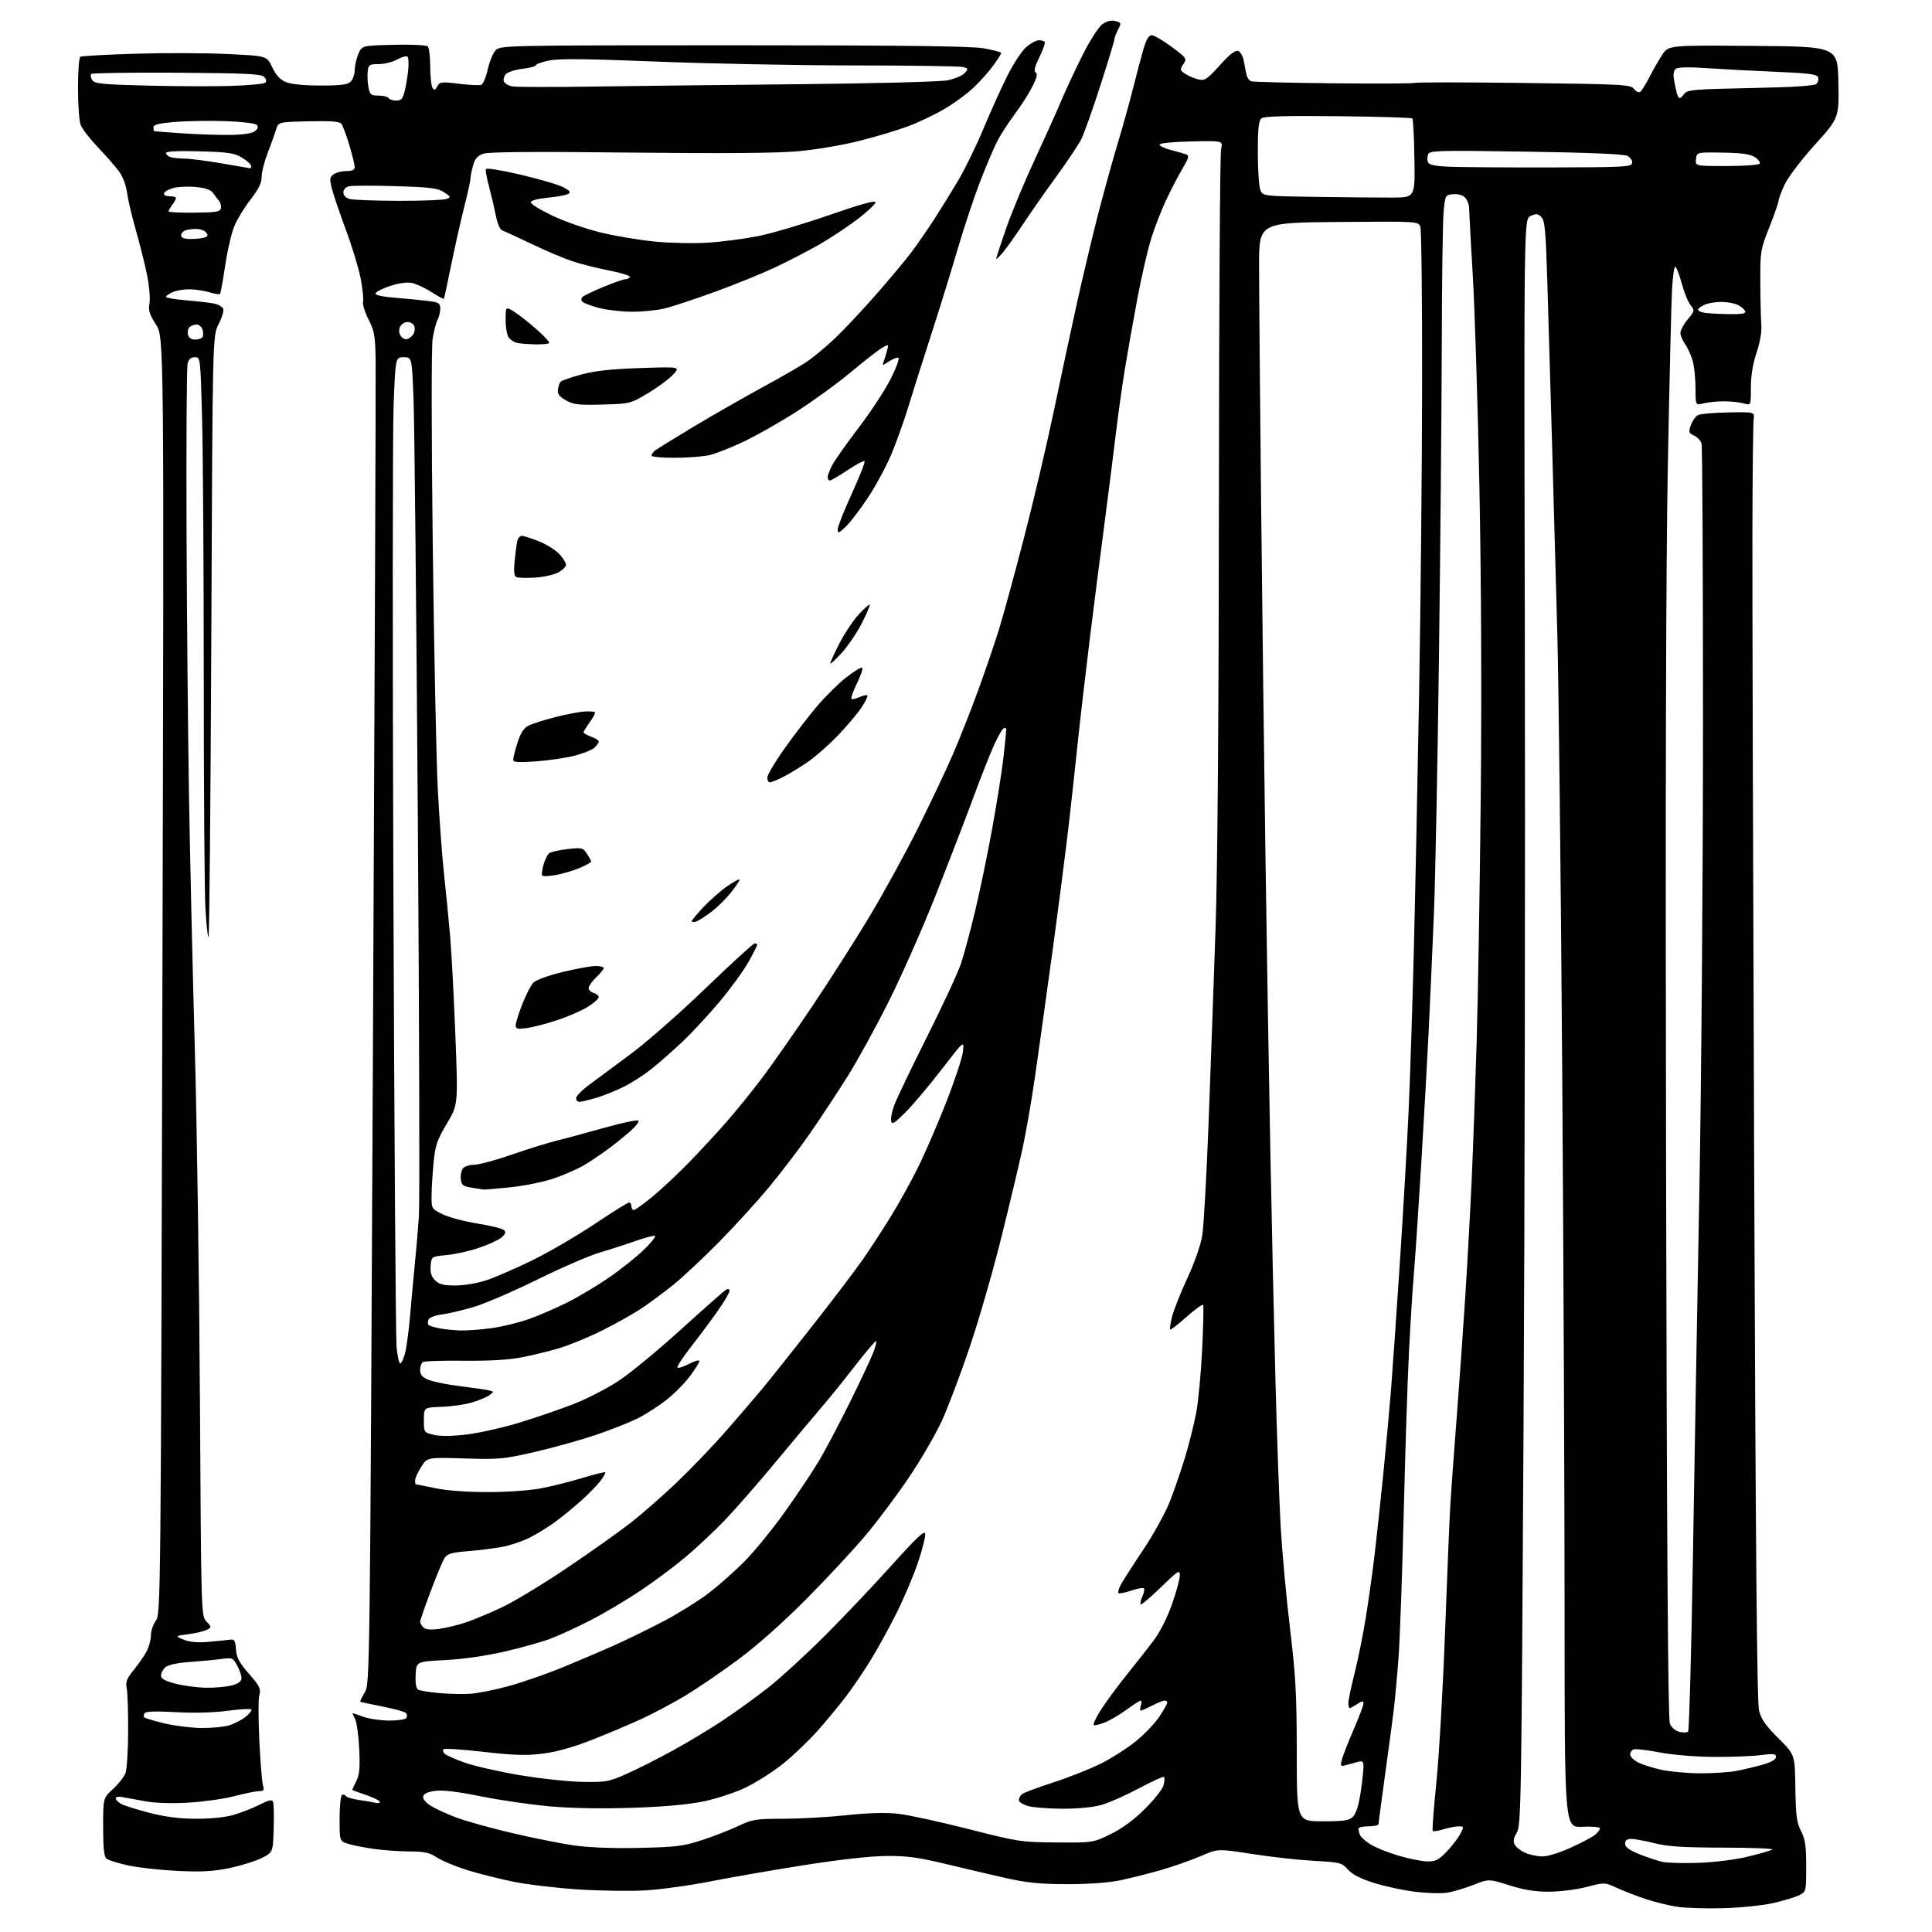 <?xml version="1.0" encoding="UTF-8" standalone="no"?>
<svg 
  version="1.1" 
  xmlns="http://www.w3.org/2000/svg" 
  xmlns:xlink="http://www.w3.org/1999/xlink" 
  xmlns:svg="http://www.w3.org/2000/svg"
  xmlns:rdf="http://www.w3.org/1999/02/22-rdf-syntax-ns#"
  xmlns:cc="http://creativecommons.org/ns#"
  xmlns:dc="http://purl.org/dc/elements/1.1/"
  viewBox="0 0 768 768"
  width="768"
  height="768"
>
<style>svg {background-color: white; }</style>"
<path stroke="none" fill="black" fill-rule="evenodd" d="M685.00,758.54C678.12,758.73 669.81,758.47 666.53,757.95C663.25,757.44 657.62,756.04 654.03,754.85C650.44,753.65 645.34,751.67 642.70,750.45C637.90,748.23 637.90,748.23 630.70,750.10C626.74,751.12 620.04,751.97 615.80,751.98C610.27,752.00 605.81,751.28 599.96,749.43C591.82,746.86 591.82,746.86 585.66,749.29C582.27,750.63 577.56,752.02 575.19,752.38C572.82,752.75 567.06,752.57 562.38,751.99C557.70,751.40 550.38,749.82 546.11,748.48C540.84,746.81 537.54,745.11 535.81,743.17C533.38,740.45 532.75,740.29 522.38,739.72C516.40,739.39 505.34,738.17 497.82,737.00C484.14,734.87 484.14,734.87 477.32,737.82C473.57,739.45 466.45,741.94 461.50,743.37C456.55,744.79 449.21,746.64 445.18,747.48C440.66,748.42 432.65,748.99 424.18,748.98C413.50,748.96 408.20,748.43 400.00,746.59C394.23,745.29 383.43,742.76 376.00,740.97C365.20,738.36 360.50,737.72 352.50,737.77C346.25,737.81 334.07,739.16 320.00,741.37C307.62,743.31 290.75,746.24 282.50,747.87C274.25,749.50 262.55,751.12 256.50,751.46C250.45,751.81 238.43,751.63 229.78,751.07C221.13,750.51 209.53,749.13 204.01,748.00C198.48,746.87 190.25,744.80 185.73,743.39C181.20,741.98 175.82,739.75 173.77,738.42C170.71,736.43 168.74,736.00 162.77,735.98C158.77,735.97 152.35,735.51 148.50,734.96C144.65,734.41 140.04,733.49 138.25,732.90C135.00,731.84 135.00,731.84 135.00,722.98C135.00,718.11 135.42,713.86 135.93,713.54C136.44,713.23 137.13,713.40 137.45,713.93C137.78,714.45 140.17,715.17 142.77,715.53C145.37,715.88 148.29,716.39 149.25,716.65C150.21,716.92 151.00,716.75 151.00,716.27C151.00,715.80 148.53,714.57 145.50,713.54C142.47,712.52 140.00,711.59 140.00,711.49C140.00,711.39 140.73,709.84 141.63,708.04C142.91,705.47 143.16,702.74 142.79,695.13C142.54,689.82 141.79,684.47 141.13,683.24C140.47,682.01 140.06,681.01 140.21,681.02C140.37,681.02 142.30,681.68 144.50,682.47C146.70,683.26 151.29,683.93 154.69,683.96C158.12,683.98 161.18,683.51 161.55,682.91C161.92,682.31 161.82,681.42 161.32,680.92C160.82,680.42 156.60,679.26 151.95,678.35C147.30,677.44 143.37,676.59 143.21,676.47C143.05,676.35 143.84,674.68 144.98,672.77C147.03,669.29 147.04,668.76 148.27,412.39C148.94,271.10 149.42,150.27 149.33,143.87C149.17,133.45 148.88,131.70 146.50,126.99C145.03,124.10 144.05,120.92 144.31,119.92C144.57,118.92 144.16,114.83 143.40,110.83C142.64,106.83 140.01,98.14 137.55,91.53C135.10,84.91 132.58,77.50 131.95,75.05C130.95,71.14 131.03,70.45 132.60,69.30C133.58,68.59 135.87,68.00 137.69,68.00C140.05,68.00 141.00,67.54 141.00,66.41C141.00,65.53 140.04,61.59 138.86,57.66C137.69,53.72 136.27,49.92 135.71,49.22C134.97,48.28 131.54,48.01 122.68,48.22C110.66,48.50 110.66,48.50 109.75,51.50C109.25,53.15 107.75,57.32 106.42,60.76C105.09,64.20 104.00,68.51 104.00,70.34C104.00,72.72 102.78,75.22 99.66,79.24C97.27,82.31 94.38,87.01 93.24,89.67C92.09,92.33 90.42,99.44 89.53,105.47C88.63,111.50 87.70,116.63 87.46,116.88C87.21,117.12 85.27,116.80 83.14,116.16C81.01,115.52 77.43,115.00 75.18,115.00C72.93,115.00 69.95,115.52 68.55,116.16C67.15,116.80 66.00,117.63 66.00,118.02C66.00,118.40 69.59,119.01 73.99,119.38C78.38,119.74 83.37,120.32 85.07,120.66C86.78,121.01 88.42,121.94 88.73,122.75C89.04,123.55 88.22,126.30 86.90,128.86C84.50,133.50 84.50,133.50 84.00,252.67C83.72,318.21 83.23,372.10 82.90,372.43C82.58,372.76 82.01,367.55 81.65,360.86C81.29,354.16 81.00,313.32 81.00,270.09C81.00,226.87 80.70,180.36 80.34,166.75C79.68,142.01 79.68,142.00 77.45,142.00C75.88,142.00 75.02,142.77 74.57,144.58C74.21,146.00 74.03,175.37 74.15,209.83C74.28,244.30 74.72,292.52 75.14,317.00C75.55,341.48 76.58,386.25 77.43,416.50C78.29,446.75 79.20,509.94 79.48,556.92C79.97,642.11 79.97,642.34 82.08,644.58C84.14,646.78 84.14,646.85 82.27,647.86C81.21,648.42 77.91,649.21 74.92,649.61C69.50,650.34 69.50,650.34 73.00,651.78C75.43,652.78 78.48,653.05 83.00,652.65C86.58,652.34 90.40,651.95 91.50,651.79C93.19,651.55 93.55,652.15 93.80,655.65C94.04,658.97 95.09,660.93 98.99,665.39C103.22,670.22 103.77,671.34 103.10,673.73C102.68,675.26 102.67,683.48 103.09,692.00C103.50,700.52 104.16,708.51 104.54,709.75C105.12,711.64 104.86,712.00 102.87,712.02C101.56,712.04 97.25,712.91 93.28,713.97C89.31,715.02 81.21,716.19 75.28,716.55C68.59,716.96 62.04,716.78 58.00,716.08C54.42,715.45 50.26,714.69 48.75,714.39C47.16,714.07 46.00,714.28 46.00,714.89C46.00,715.46 47.01,716.47 48.25,717.13C49.49,717.79 54.55,719.38 59.50,720.65C65.78,722.26 71.39,722.97 78.07,722.98C84.01,722.99 89.70,722.39 93.07,721.39C96.06,720.50 100.65,718.69 103.27,717.36C107.01,715.47 108.15,715.24 108.56,716.30C108.85,717.04 108.95,721.86 108.79,727.00C108.50,736.35 108.50,736.35 104.04,738.59C101.59,739.82 95.87,741.61 91.33,742.56C84.93,743.91 80.33,744.17 70.79,743.73C64.03,743.41 55.16,742.44 51.07,741.56C46.99,740.67 43.05,739.46 42.32,738.85C41.37,738.06 41.00,734.58 41.00,726.26C41.00,714.77 41.00,714.77 44.95,711.13C47.12,709.14 49.34,706.31 49.88,704.85C50.43,703.39 50.91,695.96 50.94,688.35C50.98,680.73 50.73,673.03 50.39,671.24C49.87,668.51 50.33,667.30 53.24,663.74C55.14,661.41 57.45,658.06 58.35,656.30C59.26,654.54 60.00,651.71 60.00,650.01C60.00,648.31 60.88,645.70 61.96,644.21C63.88,641.54 63.92,637.50 64.57,387.76C65.22,134.01 65.22,134.01 62.00,129.00C59.38,124.91 58.90,123.35 59.42,120.58C59.77,118.71 59.34,113.68 58.46,109.34C57.59,105.03 55.58,97.00 54.01,91.50C52.43,86.00 50.85,79.25 50.48,76.50C50.09,73.48 48.79,70.11 47.21,68.00C45.77,66.08 42.01,61.79 38.86,58.48C35.71,55.17 32.65,51.20 32.06,49.67C31.48,48.13 31.00,41.53 31.00,34.99C31.00,28.46 31.41,22.87 31.91,22.56C32.41,22.25 42.19,21.71 53.66,21.36C65.12,21.00 81.61,21.05 90.30,21.47C106.09,22.21 106.09,22.21 108.21,26.73C109.70,29.90 111.31,31.65 113.63,32.62C115.73,33.49 120.77,34.00 127.40,34.00C135.57,34.00 138.20,33.66 139.43,32.43C140.29,31.56 141.00,29.52 141.00,27.90C141.00,26.27 141.64,23.40 142.42,21.53C143.85,18.12 143.85,18.12 156.48,17.81C163.58,17.63 169.52,17.92 170.05,18.45C170.57,18.97 171.01,22.57 171.02,26.45C171.02,30.33 171.43,34.12 171.91,34.89C172.62,36.00 172.98,35.90 173.83,34.32C174.79,32.52 175.44,32.44 182.42,33.30C186.56,33.81 190.56,34.00 191.30,33.72C192.03,33.43 193.21,30.64 193.91,27.51C194.61,24.38 196.04,20.96 197.09,19.91C198.94,18.06 201.83,18.00 291.48,18.00C359.01,18.00 385.86,18.32 390.98,19.20C394.84,19.87 398.00,20.70 398.00,21.05C398.00,21.41 396.62,23.60 394.94,25.92C393.26,28.25 389.77,32.18 387.19,34.66C384.61,37.14 379.35,41.02 375.50,43.28C371.65,45.54 365.12,48.65 361.00,50.20C356.88,51.74 348.12,54.36 341.54,56.03C334.85,57.71 324.05,59.53 317.04,60.15C308.64,60.89 286.46,61.05 249.85,60.65C212.05,60.22 194.24,60.37 192.12,61.11C189.80,61.92 188.79,63.08 188.03,65.84C187.47,67.85 187.01,70.20 187.01,71.05C187.00,71.90 185.92,76.85 184.59,82.05C183.26,87.25 180.94,97.58 179.42,105.00C177.91,112.42 176.57,118.64 176.45,118.80C176.33,118.97 174.07,117.73 171.44,116.06C168.80,114.39 165.26,112.76 163.56,112.44C161.73,112.10 158.25,112.61 155.05,113.68C152.07,114.68 149.47,116.00 149.28,116.60C149.06,117.31 151.89,117.95 157.22,118.37C161.77,118.74 167.64,119.32 170.25,119.65C174.45,120.19 175.00,120.54 175.00,122.69C175.00,124.03 174.52,126.02 173.94,127.11C173.36,128.20 172.48,131.55 171.99,134.56C171.47,137.76 171.48,171.64 172.02,216.26C172.53,258.19 173.43,301.95 174.02,313.50C174.61,325.05 175.73,340.35 176.51,347.50C177.30,354.65 178.40,365.90 178.96,372.50C179.52,379.10 180.45,396.80 181.03,411.83C182.09,439.16 182.09,439.16 177.62,446.67C173.80,453.10 173.04,455.28 172.39,461.84C171.97,466.05 171.59,471.98 171.56,475.00C171.50,480.50 171.50,480.50 176.00,482.71C178.47,483.92 184.73,485.58 189.89,486.40C195.06,487.22 199.79,488.40 200.39,489.02C201.21,489.84 200.90,490.64 199.23,492.00C197.99,493.01 193.94,494.86 190.23,496.09C186.53,497.33 180.80,498.60 177.50,498.92C171.50,499.50 171.50,499.50 171.19,503.19C170.97,505.87 171.45,507.45 172.94,508.94C174.56,510.56 176.28,511.00 181.03,511.00C184.42,511.00 189.79,510.10 193.28,508.95C196.70,507.83 204.90,504.26 211.50,501.04C218.10,497.81 229.28,491.30 236.34,486.58C243.40,481.86 249.59,478.00 250.09,478.00C250.59,478.00 251.00,478.68 251.00,479.50C251.00,480.32 251.43,481.00 251.95,481.00C252.47,481.00 255.73,478.67 259.20,475.83C262.66,472.99 269.06,467.02 273.41,462.58C277.75,458.14 284.65,450.70 288.73,446.05C292.80,441.40 299.35,433.30 303.29,428.05C307.22,422.80 316.03,410.18 322.88,400.00C329.72,389.82 339.92,373.85 345.54,364.50C351.15,355.15 359.80,339.40 364.75,329.50C369.70,319.60 375.99,306.32 378.73,300.00C381.47,293.68 386.05,282.06 388.92,274.18C391.78,266.30 395.47,255.50 397.12,250.18C398.77,244.86 403.22,228.57 407.00,214.00C410.79,199.43 416.18,176.49 418.99,163.03C421.80,149.57 425.89,130.45 428.09,120.53C430.29,110.61 433.93,95.30 436.17,86.50C438.42,77.70 442.01,64.65 444.16,57.50C446.32,50.35 449.14,40.21 450.45,34.96C451.76,29.71 453.57,22.84 454.48,19.71C455.65,15.69 456.64,14.00 457.82,14.00C458.75,14.00 462.30,16.07 465.71,18.60C471.75,23.08 471.87,23.26 470.39,25.53C468.96,27.71 469.02,27.96 471.18,29.36C472.46,30.19 474.78,31.18 476.34,31.56C478.90,32.19 479.74,31.64 484.89,25.95C488.95,21.47 491.09,19.82 492.25,20.27C493.18,20.62 494.17,22.55 494.53,24.70C494.89,26.79 495.38,29.25 495.63,30.16C495.87,31.07 496.65,32.04 497.36,32.31C498.07,32.58 512.79,32.94 530.07,33.12C547.36,33.29 561.95,33.22 562.50,32.95C563.05,32.67 582.55,32.69 605.83,32.98C645.53,33.47 648.25,33.62 649.52,35.35C650.26,36.37 651.36,36.90 651.95,36.53C652.55,36.16 654.21,33.55 655.64,30.73C657.07,27.91 659.37,23.88 660.76,21.79C663.28,17.97 663.28,17.97 696.89,18.24C730.50,18.50 730.50,18.50 730.78,32.69C731.05,46.88 731.05,46.88 721.43,57.55C716.06,63.50 710.74,70.50 709.41,73.37C708.10,76.19 707.02,79.08 707.01,79.79C707.00,80.50 705.36,85.22 703.36,90.29C699.83,99.19 699.71,99.92 699.75,112.00C699.78,118.88 699.95,126.53 700.15,129.00C700.37,131.85 699.67,135.97 698.25,140.23C696.76,144.70 696.00,149.36 696.00,154.09C696.00,161.22 696.00,161.22 693.25,160.38C691.74,159.93 688.25,159.54 685.50,159.53C682.75,159.51 679.04,159.88 677.25,160.33C674.00,161.16 674.00,161.16 673.99,154.33C673.99,150.57 673.49,145.70 672.88,143.50C672.27,141.30 670.92,138.31 669.89,136.85C668.85,135.39 668.00,133.34 668.00,132.31C668.00,131.27 669.30,128.87 670.88,126.97C673.69,123.61 673.72,123.46 672.00,121.27C671.02,120.03 669.43,116.09 668.47,112.51C667.50,108.93 666.35,106.00 665.92,106.00C665.49,106.00 664.92,110.16 664.65,115.25C664.37,120.34 663.63,151.50 663.00,184.50C662.23,224.36 662.00,318.00 662.29,463.50C662.59,614.76 663.06,683.31 663.79,685.12C664.42,686.69 665.95,688.02 667.57,688.43C669.07,688.80 670.63,688.75 671.05,688.31C671.47,687.86 672.33,656.90 672.95,619.50C673.57,582.10 674.73,516.40 675.52,473.50C676.32,430.60 676.97,346.68 676.97,287.00C676.97,227.32 676.72,177.54 676.40,176.37C676.09,175.20 674.76,173.76 673.45,173.16C671.31,172.18 671.18,171.78 672.14,169.02C672.73,167.33 673.98,165.54 674.93,165.04C675.87,164.53 681.34,164.04 687.07,163.94C697.50,163.76 697.50,163.76 697.11,166.63C696.89,168.21 696.66,187.95 696.61,210.50C696.55,233.05 696.86,346.90 697.31,463.50C697.89,616.64 698.43,676.75 699.25,680.00C700.13,683.46 701.91,686.00 706.95,691.00C713.50,697.50 713.50,697.50 713.69,710.66C713.84,721.75 714.20,724.46 715.94,727.87C717.61,731.17 718.00,733.79 718.00,741.93C718.00,751.85 717.97,751.96 715.25,753.35C713.74,754.12 709.12,755.53 705.00,756.48C700.84,757.43 691.94,758.35 685.00,758.54zM675.50,740.50C681.80,740.26 690.07,739.21 694.86,738.03C699.45,736.90 703.81,735.65 704.54,735.24C705.26,734.83 696.55,734.48 685.18,734.46C669.10,734.43 662.99,734.04 657.69,732.71C653.94,731.77 649.78,731.00 648.44,731.00C646.72,731.00 646.00,731.55 646.00,732.88C646.00,734.24 647.60,735.42 651.67,737.07C654.79,738.33 658.95,739.72 660.92,740.14C662.89,740.56 669.45,740.72 675.50,740.50zM567.40,739.95C570.70,739.99 571.91,739.37 575.15,735.97C577.26,733.75 579.67,730.60 580.52,728.97C581.99,726.12 581.96,726.00 579.89,726.00C578.70,726.00 575.99,726.52 573.86,727.16C571.73,727.80 569.78,728.11 569.52,727.86C569.27,727.60 569.92,718.87 570.99,708.45C572.05,698.03 573.60,671.05 574.44,648.50C575.27,625.95 576.22,603.23 576.53,598.00C576.85,592.77 577.97,577.48 579.02,564.00C580.07,550.52 581.62,528.70 582.46,515.50C583.30,502.30 584.44,481.60 584.99,469.50C585.54,457.40 586.43,432.88 586.97,415.00C587.51,397.12 588.25,353.25 588.61,317.50C589.02,277.31 588.81,229.79 588.08,193.00C587.42,160.27 586.24,122.70 585.45,109.50C584.66,96.30 584.01,84.29 584.00,82.82C584.00,81.35 583.27,79.41 582.37,78.52C581.39,77.53 579.52,77.01 577.62,77.20C574.55,77.49 574.49,77.61 573.87,84.00C573.52,87.58 573.18,111.20 573.13,136.50C573.07,161.80 572.57,217.60 572.02,260.50C571.48,303.40 570.56,349.75 569.99,363.50C569.42,377.25 568.49,397.95 567.94,409.50C567.38,421.05 566.03,445.12 564.94,463.00C563.85,480.88 562.54,500.45 562.02,506.50C561.50,512.55 560.62,526.73 560.06,538.00C559.50,549.27 558.56,578.08 557.99,602.00C557.41,625.92 556.48,651.58 555.93,659.00C555.38,666.42 554.51,675.88 554.00,680.00C553.50,684.12 551.94,695.75 550.54,705.84C549.14,715.92 548.00,724.58 548.00,725.09C548.00,725.59 546.20,726.00 544.00,726.00C541.80,726.00 540.00,726.41 540.00,726.92C540.00,727.42 540.27,728.54 540.60,729.40C540.93,730.26 542.83,731.97 544.82,733.20C546.81,734.43 551.82,736.44 555.97,737.66C560.11,738.89 565.26,739.92 567.40,739.95zM613.11,737.96C615.21,737.98 620.02,736.48 624.61,734.38C628.95,732.40 633.29,730.08 634.25,729.23C635.21,728.38 636.00,727.27 636.00,726.77C636.00,726.26 632.85,725.99 628.98,726.17C621.96,726.50 621.96,726.50 621.95,643.50C621.95,597.85 621.52,499.30 620.99,424.50C620.47,349.70 619.60,272.07 619.06,252.00C618.52,231.93 617.58,197.95 616.97,176.50C616.36,155.05 615.52,126.35 615.11,112.72C614.47,91.73 614.11,87.68 612.72,86.29C611.34,84.92 610.64,84.84 608.43,85.85C605.79,87.05 605.79,87.05 606.14,249.78C606.34,339.27 606.11,482.92 605.62,569.00C604.80,717.12 604.65,725.66 602.95,728.50C601.60,730.75 601.40,731.97 602.17,733.34C602.74,734.35 604.62,735.80 606.35,736.55C608.08,737.31 611.12,737.94 613.11,737.96zM254.00,734.57C268.54,734.26 271.48,733.91 278.76,731.57C283.30,730.10 289.82,727.58 293.26,725.96C299.08,723.20 300.31,723.00 311.50,722.98C318.10,722.97 329.37,722.33 336.55,721.57C345.35,720.63 352.02,720.45 357.05,721.01C361.15,721.47 373.73,724.20 385.00,727.08C404.87,732.14 405.95,732.31 420.01,732.40C434.52,732.50 434.52,732.50 441.51,729.08C446.16,726.80 450.74,723.43 455.19,718.99C458.87,715.33 462.19,711.11 462.56,709.62C462.93,708.13 463.00,706.67 462.71,706.37C462.41,706.08 457.97,708.09 452.84,710.84C447.70,713.58 441.06,716.55 438.07,717.42C434.70,718.40 428.82,719.00 422.57,718.99C417.03,718.99 410.81,718.52 408.75,717.95C406.69,717.37 405.00,716.31 405.00,715.58C405.00,714.84 405.56,713.78 406.25,713.21C406.94,712.64 412.54,710.54 418.71,708.55C424.87,706.56 433.42,703.16 437.71,701.01C441.99,698.85 448.25,694.84 451.61,692.11C454.97,689.37 459.14,685.00 460.86,682.40C462.59,679.79 464.00,677.28 464.00,676.83C464.00,676.37 463.53,676.00 462.96,676.00C462.39,676.00 460.16,676.90 458.00,678.00C455.84,679.10 453.81,680.00 453.47,680.00C453.14,680.00 453.15,679.10 453.50,678.00C453.85,676.90 453.83,676.00 453.45,676.00C453.08,676.00 450.62,677.58 447.99,679.51C445.37,681.43 441.55,683.71 439.51,684.56C437.48,685.41 435.38,685.96 434.86,685.79C434.33,685.61 435.64,682.77 437.77,679.48C439.89,676.19 444.55,669.89 448.12,665.47C451.68,661.06 456.44,654.99 458.70,651.97C461.13,648.74 464.08,642.88 465.90,637.67C467.61,632.81 469.00,627.68 469.00,626.25C469.00,623.88 468.36,624.28 461.47,630.97C457.33,634.98 453.71,638.04 453.43,637.76C453.15,637.49 453.47,636.07 454.12,634.63C454.78,633.18 455.05,631.72 454.72,631.38C454.38,631.05 452.09,631.46 449.63,632.30C447.17,633.14 444.92,633.58 444.62,633.29C444.32,632.99 444.69,631.57 445.44,630.12C446.19,628.68 450.15,622.50 454.23,616.39C458.32,610.28 463.08,601.73 464.82,597.39C466.55,593.05 469.32,585.09 470.96,579.70C472.61,574.32 474.65,566.16 475.51,561.59C476.37,557.02 477.43,545.67 477.88,536.39C478.32,527.10 478.50,519.15 478.27,518.73C478.05,518.31 475.10,520.43 471.72,523.44C468.34,526.45 465.39,528.72 465.16,528.49C464.93,528.26 465.28,525.93 465.94,523.31C466.60,520.69 469.34,513.81 472.02,508.02C474.92,501.76 477.32,494.87 477.94,491.00C478.51,487.43 479.66,466.73 480.48,445.00C481.30,423.27 482.54,388.85 483.22,368.50C484.00,345.20 484.49,281.71 484.54,197.00C484.58,123.03 484.97,61.02 485.40,59.22C486.17,55.94 486.17,55.94 473.58,56.22C466.24,56.38 460.97,56.91 460.94,57.48C460.91,58.02 462.94,58.99 465.47,59.64C467.99,60.28 470.73,61.07 471.56,61.38C472.80,61.86 472.51,62.90 469.95,67.23C468.24,70.13 465.34,75.70 463.51,79.62C461.67,83.54 459.03,90.33 457.65,94.72C456.26,99.11 453.78,109.86 452.14,118.60C450.49,127.35 448.23,140.12 447.11,147.00C446.00,153.88 444.37,165.57 443.49,173.00C442.61,180.43 440.59,196.40 439.00,208.50C437.40,220.60 434.74,241.53 433.08,255.00C431.43,268.48 429.36,286.25 428.50,294.50C427.64,302.75 426.04,317.38 424.95,327.00C423.85,336.62 420.93,359.35 418.46,377.50C415.98,395.65 412.82,418.38 411.43,428.00C410.04,437.62 407.77,450.68 406.38,457.00C404.99,463.32 401.22,479.14 397.99,492.15C394.76,505.16 389.11,524.74 385.42,535.65C381.73,546.57 376.73,559.77 374.31,565.00C371.89,570.23 366.14,580.12 361.52,587.00C356.90,593.88 349.18,604.23 344.35,610.00C339.53,615.77 328.81,627.31 320.54,635.64C311.09,645.14 301.00,654.10 293.40,659.73C286.75,664.65 277.42,671.03 272.67,673.90C267.92,676.77 260.09,680.94 255.27,683.18C250.45,685.41 241.44,689.22 235.26,691.65C227.82,694.56 221.22,696.41 215.76,697.09C209.17,697.92 204.42,697.78 192.26,696.39C183.87,695.44 176.70,694.96 176.32,695.34C175.94,695.72 176.11,696.51 176.70,697.10C177.28,697.68 180.78,699.26 184.46,700.59C188.14,701.93 197.98,704.18 206.33,705.60C214.67,707.01 226.00,708.24 231.50,708.33C240.82,708.49 242.01,708.28 248.97,705.20C253.08,703.39 261.40,699.18 267.47,695.86C273.54,692.54 282.77,686.95 288.00,683.45C293.23,679.95 301.32,674.06 306.00,670.35C310.68,666.64 320.60,657.51 328.06,650.06C335.52,642.60 347.44,630.02 354.56,622.10C364.32,611.25 367.57,608.19 367.79,609.66C367.96,610.74 366.67,615.87 364.93,621.06C363.19,626.25 359.30,635.41 356.29,641.41C353.28,647.41 348.62,655.88 345.92,660.22C343.23,664.57 338.91,670.91 336.33,674.31C333.75,677.72 328.68,683.85 325.07,687.93C321.46,692.02 315.22,697.98 311.20,701.17C307.19,704.36 300.54,708.59 296.42,710.57C292.31,712.55 284.79,715.03 279.72,716.08C273.66,717.33 263.98,718.21 251.50,718.63C239.39,719.04 227.50,718.84 218.73,718.07C211.15,717.40 198.77,715.61 191.22,714.08C181.94,712.20 176.02,711.50 173.00,711.90C169.97,712.31 168.42,713.03 168.21,714.14C168.02,715.12 169.25,716.61 171.30,717.87C173.17,719.03 177.73,721.12 181.44,722.51C185.15,723.91 195.00,726.66 203.34,728.62C211.68,730.58 222.78,732.80 228.00,733.56C234.07,734.43 243.45,734.80 254.00,734.57zM525.75,724.00C534.40,724.00 536.29,723.71 537.86,722.14C539.06,720.94 540.12,717.56 540.86,712.60C541.49,708.38 542.00,703.76 542.00,702.35C542.00,700.18 541.66,699.88 539.75,700.38C538.51,700.71 536.42,701.28 535.10,701.65C532.90,702.26 532.76,702.09 533.39,699.59C533.76,698.09 535.85,692.73 538.03,687.68C540.21,682.63 542.00,677.89 542.00,677.13C542.00,676.05 541.50,676.10 539.54,677.38C538.18,678.27 536.83,679.00 536.54,679.00C536.24,679.00 536.00,678.07 536.00,676.93C536.00,675.79 537.12,670.46 538.48,665.08C539.84,659.71 541.85,649.72 542.95,642.90C544.04,636.08 545.61,624.88 546.43,618.00C547.25,611.12 548.82,596.50 549.92,585.50C551.01,574.50 552.38,559.65 552.95,552.50C553.52,545.35 555.10,522.62 556.46,502.00C557.81,481.38 559.39,454.15 559.95,441.50C560.52,428.85 561.44,400.73 561.99,379.00C562.54,357.27 563.50,310.70 564.12,275.50C564.74,240.30 565.28,184.73 565.31,152.00C565.35,119.27 565.04,91.48 564.62,90.24C563.86,87.97 563.86,87.97 532.18,88.24C500.50,88.50 500.50,88.50 500.50,105.50C500.50,114.85 500.86,156.93 501.30,199.00C501.75,241.07 502.52,304.52 503.03,340.00C503.54,375.48 504.42,428.35 504.98,457.50C505.54,486.65 506.46,527.83 507.02,549.00C507.57,570.17 508.49,595.83 509.04,606.00C509.60,616.17 511.27,634.62 512.76,647.00C515.07,666.24 515.46,673.45 515.48,696.75C515.50,724.00 515.50,724.00 525.75,724.00zM675.61,704.92C680.63,704.96 687.15,704.54 690.11,703.99C693.08,703.43 697.86,702.29 700.75,701.46C704.12,700.49 706.00,699.40 706.00,698.42C706.00,697.14 705.03,697.02 699.75,697.70C696.31,698.14 687.88,698.45 681.00,698.40C673.82,698.34 664.72,697.57 659.62,696.59C654.73,695.65 650.12,695.12 649.37,695.41C648.62,695.70 648.00,696.61 648.00,697.44C648.00,698.27 649.40,699.67 651.12,700.56C652.83,701.45 657.00,702.77 660.37,703.51C663.74,704.24 670.60,704.88 675.61,704.92zM79.88,686.90C83.95,686.95 88.96,686.49 91.03,685.87C93.09,685.26 96.07,683.72 97.64,682.46C99.21,681.21 100.21,679.89 99.86,679.54C99.51,679.18 95.24,679.43 90.36,680.08C84.89,680.81 77.04,681.01 69.82,680.61C61.81,680.16 57.94,680.29 57.47,681.04C57.10,681.64 57.05,682.39 57.37,682.70C57.68,683.01 61.21,684.06 65.22,685.03C69.22,686.00 75.82,686.84 79.88,686.90zM187.50,673.26C190.25,673.02 196.55,671.75 201.50,670.44C206.45,669.13 215.45,666.08 221.50,663.65C227.55,661.22 237.22,657.13 243.00,654.57C248.78,652.00 258.23,647.40 264.00,644.35C269.77,641.30 277.78,636.30 281.79,633.23C285.81,630.16 292.26,624.43 296.15,620.49C300.03,616.54 307.18,607.75 312.03,600.95C316.89,594.15 322.96,585.06 325.53,580.75C328.09,576.44 333.57,566.08 337.70,557.73C341.83,549.39 346.07,540.37 347.12,537.69C348.18,535.01 348.63,532.97 348.12,533.16C347.62,533.35 343.72,538.00 339.45,543.50C335.19,549.00 329.37,556.20 326.51,559.50C323.66,562.80 315.55,572.48 308.48,581.00C301.42,589.52 292.23,600.04 288.07,604.37C283.91,608.70 276.89,615.27 272.48,618.98C268.08,622.68 259.98,628.71 254.48,632.39C248.99,636.06 240.11,641.32 234.74,644.08C229.38,646.84 222.18,650.15 218.74,651.44C215.31,652.73 207.10,655.03 200.50,656.55C193.20,658.23 183.99,659.55 177.00,659.91C165.50,660.50 165.50,660.50 165.23,665.68C165.05,669.04 165.40,671.13 166.23,671.64C166.93,672.08 170.88,672.72 175.00,673.06C179.12,673.41 184.75,673.50 187.50,673.26zM82.00,670.90C85.58,670.95 90.19,670.52 92.25,669.95C94.88,669.22 96.00,668.35 96.00,667.03C96.00,666.00 95.21,663.74 94.25,662.01C92.59,659.01 92.28,658.88 88.00,659.47C85.53,659.81 79.90,660.34 75.50,660.66C70.43,661.02 66.86,661.80 65.75,662.77C64.79,663.62 64.00,665.09 64.00,666.05C64.00,667.32 65.54,668.19 69.75,669.29C72.91,670.12 78.42,670.84 82.00,670.90zM174.47,647.52C177.20,647.16 182.05,645.99 185.23,644.92C188.42,643.85 194.95,641.11 199.76,638.82C204.57,636.54 216.15,629.51 225.50,623.20C234.85,616.89 246.11,608.92 250.52,605.49C254.93,602.06 263.22,594.81 268.93,589.38C274.64,583.94 283.63,574.55 288.91,568.50C294.19,562.45 300.56,555.02 303.07,552.00C305.58,548.98 314.36,537.95 322.59,527.50C330.81,517.05 340.04,504.90 343.09,500.50C346.14,496.10 351.15,488.40 354.24,483.38C357.32,478.37 362.06,469.82 364.77,464.38C367.48,458.95 372.54,447.30 376.00,438.50C379.46,429.70 382.52,420.48 382.79,418.00C383.28,413.50 383.28,413.50 374.41,425.00C369.53,431.32 363.09,438.98 360.10,442.00C355.62,446.53 354.58,447.17 354.23,445.64C354.00,444.62 354.60,441.69 355.55,439.14C356.51,436.59 362.37,424.38 368.57,412.00C374.78,399.62 380.81,386.61 381.99,383.08C383.17,379.54 385.67,370.32 387.53,362.57C389.40,354.83 392.49,339.95 394.39,329.50C396.30,319.05 398.34,306.13 398.93,300.79C399.52,295.45 400.00,290.58 400.00,289.98C400.00,289.38 399.51,289.19 398.91,289.56C398.30,289.93 396.54,293.07 394.98,296.54C393.43,300.00 389.60,309.74 386.49,318.17C383.37,326.60 376.71,343.85 371.70,356.50C366.68,369.15 358.42,387.82 353.33,398.00C348.25,408.18 340.81,421.71 336.80,428.09C332.78,434.46 326.19,444.46 322.14,450.31C318.10,456.16 310.77,465.79 305.86,471.72C300.95,477.65 291.88,487.60 285.71,493.83C279.55,500.07 271.57,507.54 268.00,510.45C264.43,513.35 258.79,517.55 255.48,519.79C252.17,522.03 244.97,526.10 239.48,528.83C233.99,531.57 226.21,534.78 222.20,535.96C218.18,537.15 211.43,538.79 207.20,539.60C202.13,540.58 194.32,541.02 184.37,540.91C176.05,540.81 168.74,541.04 168.12,541.43C167.50,541.81 167.00,543.24 167.00,544.61C167.00,546.49 167.82,547.44 170.32,548.49C172.15,549.25 177.66,550.37 182.57,550.98C187.48,551.59 192.62,552.33 194.00,552.62C196.45,553.15 196.46,553.19 194.50,554.63C193.40,555.43 190.25,556.74 187.50,557.54C184.75,558.34 179.35,559.10 175.50,559.24C168.50,559.50 168.50,559.50 168.50,564.46C168.50,569.42 168.50,569.42 172.49,570.37C175.07,570.98 179.64,570.93 185.49,570.24C190.44,569.64 199.90,567.52 206.50,565.51C213.10,563.50 222.86,560.15 228.19,558.06C233.52,555.98 241.62,551.78 246.19,548.73C250.76,545.69 261.86,536.51 270.85,528.35C279.85,520.18 287.84,513.14 288.60,512.70C289.49,512.19 289.99,512.37 289.98,513.20C289.97,513.92 287.84,517.52 285.23,521.22C282.63,524.92 277.84,531.33 274.60,535.49C271.35,539.64 268.97,543.31 269.31,543.64C269.64,543.97 271.73,543.30 273.96,542.14C276.18,540.98 278.00,540.49 278.00,541.04C278.00,541.60 276.31,544.31 274.25,547.07C272.19,549.84 267.94,554.11 264.80,556.57C261.67,559.03 256.50,562.34 253.30,563.92C250.11,565.49 242.78,568.39 237.00,570.36C231.22,572.32 220.43,575.34 213.00,577.07C200.30,580.02 198.62,580.18 184.67,579.76C169.83,579.30 169.83,579.30 167.42,583.13C166.09,585.24 165.00,587.64 165.00,588.48C165.00,589.32 165.11,590.00 165.25,590.00C165.39,590.00 168.88,590.71 173.00,591.57C177.69,592.55 185.55,593.13 194.00,593.12C201.97,593.12 210.72,592.49 215.36,591.58C219.68,590.74 227.04,588.89 231.71,587.46C236.38,586.04 240.38,585.05 240.59,585.26C240.80,585.47 239.97,586.99 238.74,588.63C237.51,590.28 234.02,593.85 231.00,596.56C227.97,599.28 223.25,603.13 220.50,605.13C217.75,607.12 213.25,609.88 210.50,611.26C207.75,612.64 203.03,614.25 200.00,614.85C196.97,615.44 190.80,616.22 186.28,616.59C179.42,617.14 177.84,617.60 176.70,619.38C175.95,620.54 173.46,626.51 171.17,632.62C168.87,638.74 167.00,644.16 167.00,644.67C167.00,645.18 167.56,646.18 168.25,646.88C169.12,647.77 171.01,647.96 174.47,647.52zM159.08,542.00C159.54,542.00 160.41,540.20 161.00,538.00C161.59,535.80 162.51,528.93 163.04,522.75C163.57,516.56 164.43,507.23 164.95,502.00C165.47,496.77 166.18,488.45 166.52,483.50C166.86,478.55 166.67,407.23 166.09,325.00C165.51,242.78 164.75,167.96 164.39,158.75C163.74,142.00 163.74,142.00 160.48,142.00C157.22,142.00 157.22,142.00 156.47,160.75C156.06,171.06 156.02,258.02 156.38,354.00C156.74,449.98 157.30,531.54 157.63,535.25C157.96,538.96 158.61,542.00 159.08,542.00zM183.18,528.89C185.75,528.95 191.33,528.52 195.57,527.93C199.81,527.34 206.48,525.70 210.39,524.30C214.30,522.90 221.10,519.95 225.50,517.75C229.90,515.55 237.32,511.12 242.00,507.91C246.68,504.70 252.94,499.71 255.91,496.84C258.89,493.96 260.87,491.46 260.32,491.27C259.76,491.09 256.20,492.04 252.40,493.39C248.61,494.73 242.23,496.79 238.24,497.96C234.25,499.13 223.23,503.91 213.74,508.58C204.26,513.25 192.90,518.15 188.50,519.48C184.10,520.80 178.34,522.17 175.69,522.51C172.84,522.88 170.65,523.74 170.32,524.61C170.01,525.42 170.03,526.36 170.37,526.70C170.70,527.04 172.67,527.64 174.74,528.04C176.81,528.44 180.60,528.82 183.18,528.89zM192.14,472.86C191.79,472.78 189.70,472.44 187.50,472.11C184.04,471.58 183.46,471.12 183.18,468.69C183.00,467.14 183.39,465.23 184.05,464.44C184.71,463.65 186.74,463.00 188.56,463.00C190.38,463.00 196.96,461.23 203.18,459.06C209.41,456.89 217.43,454.40 221.00,453.51C224.57,452.62 233.25,450.28 240.27,448.30C247.30,446.33 253.37,445.05 253.77,445.46C254.17,445.86 252.70,447.78 250.50,449.71C248.30,451.65 244.25,454.90 241.50,456.94C238.75,458.98 234.43,461.86 231.89,463.34C229.36,464.81 224.03,467.13 220.05,468.48C216.07,469.84 208.31,471.41 202.80,471.97C197.29,472.54 192.50,472.94 192.14,472.86zM230.32,438.00C229.59,438.00 229.00,437.34 229.00,436.53C229.00,435.73 231.36,433.33 234.25,431.20C237.14,429.08 244.68,423.48 251.00,418.77C257.32,414.06 270.71,402.29 280.75,392.60C290.80,382.92 299.46,375.00 300.00,375.00C300.55,375.00 301.00,375.26 301.00,375.59C301.00,375.91 299.43,378.98 297.52,382.40C295.60,385.83 290.49,392.87 286.16,398.06C281.82,403.25 275.08,410.51 271.18,414.20C267.27,417.88 261.72,422.76 258.84,425.03C255.96,427.31 251.11,430.43 248.05,431.97C245.00,433.51 240.06,435.50 237.07,436.39C234.08,437.27 231.04,438.00 230.32,438.00zM209.53,408.65C205.68,409.18 205.00,409.02 205.00,407.56C205.00,406.61 206.18,402.84 207.62,399.17C209.06,395.50 211.03,391.66 212.01,390.64C213.04,389.55 217.88,387.78 223.64,386.39C229.06,385.08 234.96,384.00 236.75,384.00C238.54,384.00 240.00,384.37 240.00,384.81C240.00,385.26 238.65,386.92 237.00,388.50C235.35,390.08 234.00,392.01 234.00,392.78C234.00,393.55 234.90,394.42 236.00,394.71C237.10,395.00 238.00,395.74 238.00,396.37C238.00,396.99 236.08,398.71 233.75,400.18C231.41,401.65 226.03,404.02 221.78,405.44C217.53,406.87 212.02,408.31 209.53,408.65zM276.75,366.32C275.79,366.66 275.00,366.60 275.00,366.19C275.00,365.77 277.16,363.17 279.80,360.40C282.44,357.63 286.72,353.91 289.30,352.14C291.89,350.36 294.00,349.26 293.99,349.70C293.98,350.14 292.42,352.46 290.52,354.86C288.61,357.25 285.13,360.68 282.78,362.46C280.42,364.25 277.71,365.99 276.75,366.32zM221.02,347.82C218.23,348.32 215.76,348.42 215.51,348.02C215.27,347.63 215.52,345.72 216.05,343.76C216.59,341.81 217.59,339.77 218.27,339.22C218.95,338.67 222.24,337.91 225.58,337.53C231.35,336.88 231.75,336.97 233.33,339.39C234.25,340.78 235.00,342.19 235.00,342.50C235.00,342.81 232.99,343.93 230.54,344.98C228.09,346.03 223.80,347.31 221.02,347.82zM306.04,311.00C305.47,311.00 305.00,310.16 305.00,309.13C305.00,308.10 307.98,303.04 311.63,297.88C315.28,292.72 321.02,285.22 324.38,281.21C327.75,277.19 333.11,271.86 336.31,269.35C339.50,266.83 342.40,265.07 342.75,265.42C343.10,265.77 342.16,268.57 340.65,271.65C339.14,274.72 338.15,277.48 338.45,277.78C338.75,278.08 340.18,277.78 341.62,277.13C343.07,276.47 344.49,276.16 344.78,276.44C345.06,276.73 344.03,278.88 342.48,281.23C340.93,283.58 336.71,288.59 333.08,292.36C329.46,296.14 324.02,300.91 321.00,302.97C317.98,305.03 313.61,307.68 311.29,308.86C308.97,310.04 306.61,311.00 306.04,311.00zM213.09,302.65C205.93,303.16 204.00,303.02 204.00,301.99C204.00,301.27 204.77,298.24 205.71,295.26C206.92,291.41 208.18,289.44 210.03,288.48C211.47,287.74 216.21,286.22 220.57,285.11C224.93,284.00 230.17,282.98 232.21,282.84C234.26,282.71 236.16,282.83 236.45,283.12C236.74,283.41 235.86,285.16 234.49,287.02C233.12,288.87 232.00,290.71 232.00,291.10C232.00,291.49 233.35,292.27 235.00,292.85C236.65,293.43 238.00,294.30 238.00,294.79C238.00,295.29 237.21,296.40 236.25,297.26C235.29,298.12 231.73,299.55 228.34,300.42C224.95,301.29 218.09,302.30 213.09,302.65zM334.62,259.50C332.13,262.25 330.07,264.14 330.04,263.70C330.02,263.26 331.67,259.66 333.72,255.70C335.76,251.74 339.21,246.58 341.37,244.23C343.53,241.88 345.48,240.15 345.71,240.38C345.94,240.61 344.56,243.88 342.64,247.65C340.72,251.42 337.11,256.75 334.62,259.50zM212.55,229.61C209.22,229.81 205.94,229.71 205.25,229.40C204.36,229.00 204.17,227.19 204.56,223.17C204.87,220.05 205.33,216.49 205.58,215.25C205.83,214.01 206.64,213.00 207.39,213.00C208.13,213.00 211.16,213.96 214.12,215.13C217.08,216.31 220.74,218.57 222.25,220.15C223.76,221.74 225.00,223.69 225.00,224.49C225.00,225.29 223.56,226.69 221.80,227.61C220.03,228.52 215.87,229.42 212.55,229.61zM336.14,209.44C333.38,212.02 333.00,212.14 333.00,210.44C333.00,209.37 335.53,202.97 338.62,196.20C341.71,189.44 343.98,183.65 343.67,183.34C343.36,183.02 340.33,184.62 336.94,186.88C333.55,189.15 330.37,191.00 329.89,191.00C329.40,191.00 329.00,190.42 329.00,189.71C329.00,189.00 329.81,186.87 330.79,184.96C331.78,183.06 336.53,176.32 341.35,170.00C346.16,163.68 351.91,154.91 354.11,150.52C356.31,146.13 357.67,142.39 357.12,142.21C356.57,142.02 354.88,142.69 353.36,143.68C350.69,145.44 350.62,145.44 351.30,143.65C351.69,142.64 352.30,140.67 352.65,139.27C353.29,136.72 353.29,136.72 350.39,138.44C348.80,139.39 343.23,143.74 338.00,148.12C332.77,152.49 323.10,159.51 316.50,163.71C309.90,167.92 300.45,173.28 295.50,175.62C290.55,177.97 284.48,180.35 282.00,180.92C279.52,181.49 273.34,181.96 268.25,181.98C263.16,181.99 259.00,181.61 259.00,181.12C259.00,180.64 259.58,179.77 260.28,179.18C260.99,178.59 267.85,174.34 275.53,169.73C283.21,165.13 295.57,158.05 303.00,154.01C310.43,149.98 318.40,145.38 320.73,143.80C323.06,142.22 327.73,138.37 331.11,135.24C334.49,132.11 341.84,124.36 347.43,118.02C353.02,111.68 359.63,103.80 362.12,100.50C364.61,97.20 368.82,91.12 371.48,87.00C374.14,82.88 378.44,75.90 381.04,71.50C383.65,67.10 388.12,57.90 390.98,51.05C393.84,44.20 398.14,34.70 400.53,29.94C402.92,25.18 406.29,20.09 408.02,18.64C409.74,17.19 411.94,16.00 412.91,16.00C413.88,16.00 414.94,16.27 415.27,16.60C415.60,16.94 414.67,19.66 413.21,22.65C411.30,26.54 410.87,28.30 411.70,28.82C412.54,29.33 412.15,30.94 410.36,34.47C408.99,37.19 405.82,42.13 403.33,45.44C400.83,48.76 397.67,53.69 396.29,56.41C394.91,59.13 391.86,66.34 389.51,72.43C387.16,78.52 383.12,90.70 380.54,99.50C377.96,108.30 373.22,123.60 370.01,133.50C366.80,143.40 362.79,156.06 361.10,161.63C359.40,167.20 356.37,175.70 354.36,180.50C352.35,185.31 348.13,193.12 344.99,197.87C341.84,202.62 337.86,207.82 336.14,209.44zM239.52,160.81C230.07,161.08 228.00,160.84 225.00,159.16C222.35,157.68 221.57,156.64 221.78,154.87C221.93,153.59 222.43,152.17 222.89,151.71C223.35,151.25 227.05,149.97 231.11,148.86C236.43,147.41 242.99,146.70 254.50,146.31C270.50,145.77 270.50,145.77 267.50,148.97C265.85,150.74 261.36,154.05 257.52,156.34C250.61,160.46 250.44,160.50 239.52,160.81zM212.58,136.88C209.79,136.82 206.60,136.56 205.50,136.30C204.40,136.04 202.94,135.11 202.25,134.22C201.56,133.34 201.00,130.20 201.00,127.25C201.00,121.89 201.00,121.89 204.01,123.67C205.67,124.65 209.70,127.77 212.95,130.62C216.21,133.46 218.61,136.06 218.27,136.39C217.94,136.73 215.38,136.95 212.58,136.88zM77.56,135.00C78.84,135.00 80.16,134.55 80.51,133.99C80.85,133.44 80.84,132.09 80.50,130.99C80.15,129.90 79.09,129.00 78.13,129.00C77.18,129.00 75.91,129.49 75.32,130.08C74.72,130.68 74.46,132.03 74.73,133.08C75.04,134.28 76.11,135.00 77.56,135.00zM161.71,134.81C162.58,134.64 163.74,133.77 164.30,132.89C164.86,132.00 165.04,130.54 164.69,129.64C164.35,128.74 163.17,128.00 162.08,128.00C160.99,128.00 159.67,128.78 159.13,129.72C158.51,130.84 158.52,132.10 159.15,133.28C159.69,134.29 160.84,134.98 161.71,134.81zM686.83,124.86C692.30,124.97 694.06,124.68 693.75,123.75C693.53,123.06 692.25,121.94 690.92,121.26C689.59,120.59 686.61,120.02 684.30,120.01C681.99,120.01 678.95,120.52 677.55,121.16C676.15,121.80 675.00,122.67 675.00,123.09C675.00,123.51 676.01,124.06 677.25,124.29C678.49,124.53 682.80,124.79 686.83,124.86zM251.00,123.92C246.88,123.89 241.03,123.20 238.01,122.39C234.99,121.58 232.09,120.49 231.56,119.96C230.95,119.35 230.95,118.65 231.56,118.04C232.08,117.52 235.83,115.72 239.89,114.04C243.95,112.37 247.86,111.00 248.58,111.00C249.30,111.00 250.12,110.61 250.42,110.13C250.71,109.66 247.03,108.49 242.23,107.54C237.43,106.60 230.80,104.93 227.50,103.84C224.20,102.75 217.00,99.70 211.50,97.06C206.00,94.42 200.75,92.00 199.83,91.69C198.74,91.32 197.77,89.12 197.01,85.31C196.38,82.12 195.16,76.95 194.32,73.83C193.47,70.71 192.94,67.73 193.14,67.22C193.34,66.69 199.46,67.68 207.00,69.45C214.43,71.20 222.03,73.43 223.90,74.41C226.48,75.78 226.96,76.41 225.90,77.06C225.13,77.54 221.46,78.23 217.75,78.59C213.52,79.01 211.00,79.71 211.00,80.46C211.00,81.13 214.94,83.53 219.75,85.81C224.56,88.08 233.22,91.08 239.00,92.47C244.78,93.86 254.45,95.48 260.50,96.05C266.55,96.63 276.00,96.82 281.50,96.46C287.00,96.11 295.88,94.95 301.23,93.89C306.58,92.84 319.29,89.08 329.48,85.55C342.05,81.19 348.00,79.54 348.00,80.42C348.00,81.14 344.74,84.20 340.75,87.23C336.76,90.26 329.89,94.80 325.48,97.32C321.07,99.84 313.20,103.91 307.98,106.36C302.77,108.81 291.98,113.19 284.00,116.08C276.02,118.98 267.02,121.94 264.00,122.66C260.98,123.38 255.12,123.95 251.00,123.92zM398.56,100.50C397.16,102.15 396.01,103.21 396.00,102.86C396.00,102.51 397.77,97.11 399.93,90.86C402.09,84.61 407.21,72.30 411.31,63.50C415.40,54.70 420.16,44.12 421.88,40.00C423.61,35.88 427.38,27.80 430.26,22.05C433.24,16.12 436.65,10.77 438.16,9.67C439.96,8.37 441.65,7.95 443.35,8.37C445.76,8.98 445.81,9.14 444.44,11.75C443.66,13.26 443.01,14.99 443.01,15.59C443.00,16.19 440.47,24.51 437.39,34.09C434.30,43.66 430.88,53.27 429.78,55.43C428.68,57.59 424.16,64.34 419.74,70.42C415.32,76.50 409.32,85.08 406.41,89.49C403.49,93.90 399.96,98.85 398.56,100.50zM75.92,95.00C78.07,95.00 80.56,94.72 81.44,94.38C82.69,93.91 82.79,93.45 81.90,92.38C81.27,91.62 79.50,91.00 77.96,91.00C76.42,91.00 74.45,91.27 73.58,91.61C72.71,91.94 72.00,92.84 72.00,93.61C72.00,94.56 73.24,95.00 75.92,95.00zM77.24,84.54C86.00,84.45 87.53,84.19 87.81,82.75C87.99,81.82 87.64,80.48 87.03,79.78C86.43,79.08 85.37,77.69 84.69,76.70C83.86,75.49 81.67,74.72 77.98,74.35C74.96,74.04 70.96,74.20 69.07,74.69C67.18,75.19 65.46,76.13 65.23,76.80C64.99,77.53 65.85,78.00 67.42,78.00C68.84,78.00 69.99,78.34 69.97,78.75C69.95,79.16 69.28,80.37 68.47,81.44C67.66,82.51 67.00,83.67 67.00,84.02C67.00,84.37 71.61,84.61 77.24,84.54zM158.50,79.83C167.85,79.85 176.38,79.51 177.46,79.09C179.29,78.38 179.22,78.19 176.51,76.41C174.04,74.79 171.11,74.42 157.32,74.00C148.37,73.72 140.03,73.75 138.77,74.05C137.39,74.38 136.50,75.34 136.50,76.50C136.50,77.69 137.45,78.67 139.00,79.11C140.38,79.49 149.15,79.81 158.50,79.83zM553.50,78.54C562.50,78.50 562.50,78.50 562.25,63.09C562.12,54.61 561.75,47.41 561.42,47.09C561.10,46.76 547.79,46.36 531.84,46.19C510.64,45.97 502.46,46.20 501.42,47.07C500.33,47.97 500.00,51.14 500.00,60.56C500.00,67.33 500.44,74.02 500.97,75.41C501.94,77.96 501.94,77.96 523.22,78.27C534.92,78.44 548.55,78.56 553.50,78.54zM99.33,66.88C99.79,66.94 99.98,66.44 99.75,65.76C99.53,65.08 97.80,63.61 95.92,62.51C93.07,60.83 90.31,60.44 79.25,60.15C70.93,59.93 66.00,60.17 66.00,60.79C66.00,61.34 66.71,62.06 67.58,62.39C68.45,62.73 71.04,63.02 73.33,63.05C75.62,63.08 82.22,63.93 88.00,64.93C93.78,65.93 98.88,66.81 99.33,66.88zM615.99,66.56C645.61,66.50 648.50,66.35 648.80,64.82C648.98,63.89 648.17,62.63 647.00,62.00C645.58,61.24 632.18,60.67 606.61,60.28C571.58,59.74 568.28,59.83 567.70,61.34C567.35,62.26 567.31,63.66 567.62,64.46C568.03,65.52 570.29,66.01 575.84,66.27C580.05,66.46 598.12,66.59 615.99,66.56zM686.37,66.00C693.25,66.00 699.15,65.57 699.47,65.04C699.80,64.52 698.95,63.35 697.58,62.46C695.74,61.26 692.41,60.79 684.80,60.67C674.50,60.50 674.50,60.50 674.18,63.25C673.87,66.00 673.87,66.00 686.37,66.00zM91.60,53.63C96.93,53.54 100.27,53.02 101.39,52.09C102.61,51.08 102.78,50.38 102.00,49.60C101.39,48.99 95.84,48.35 89.37,48.14C83.02,47.94 74.04,48.09 69.41,48.48C63.17,49.00 61.00,49.54 61.00,50.59C61.00,51.37 61.11,52.06 61.25,52.13C61.39,52.20 66.45,52.59 72.50,53.00C78.55,53.41 87.14,53.69 91.60,53.63zM157.52,40.00C159.46,40.00 160.10,39.28 160.87,36.25C161.38,34.19 162.02,30.36 162.28,27.73C162.54,25.11 162.38,22.73 161.91,22.44C161.44,22.15 159.58,22.72 157.78,23.70C155.98,24.68 152.70,25.49 150.50,25.49C146.83,25.50 146.47,25.74 146.17,28.41C145.99,30.01 146.12,32.82 146.46,34.66C147.03,37.67 147.43,38.00 150.49,38.00C152.35,38.00 154.16,38.45 154.50,39.00C154.84,39.55 156.20,40.00 157.52,40.00zM667.71,39.00C668.02,39.00 668.85,38.21 669.56,37.25C670.70,35.69 673.53,35.45 695.87,35.00C713.20,34.65 721.27,34.14 722.08,33.32C722.73,32.67 723.01,31.48 722.71,30.68C722.26,29.52 718.83,29.08 706.32,28.56C697.62,28.20 685.33,27.55 679.00,27.12C671.49,26.60 667.04,26.68 666.17,27.35C665.27,28.04 665.05,29.52 665.48,31.94C665.82,33.90 666.34,36.29 666.62,37.25C666.90,38.21 667.39,39.00 667.71,39.00zM92.00,34.15C98.88,33.93 104.93,33.35 105.46,32.87C106.06,32.31 105.87,31.45 104.96,30.55C103.76,29.37 97.61,29.08 70.23,28.91C51.93,28.80 36.65,29.02 36.27,29.40C35.88,29.78 36.05,30.86 36.64,31.80C37.58,33.28 40.38,33.57 58.61,34.03C70.10,34.32 85.12,34.38 92.00,34.15zM235.00,34.42C250.68,34.19 287.80,33.76 317.50,33.47C347.90,33.18 373.75,32.50 376.64,31.93C379.46,31.37 382.52,30.09 383.43,29.08C384.98,27.37 384.94,27.22 382.79,26.64C381.53,26.30 362.05,26.02 339.50,26.01C316.95,25.99 281.62,25.31 261.00,24.48C233.18,23.36 222.14,23.25 218.25,24.06C215.36,24.65 213.00,25.50 213.00,25.93C213.00,26.37 210.66,27.00 207.81,27.34C204.96,27.67 201.97,28.60 201.17,29.40C200.38,30.19 199.99,31.52 200.30,32.35C200.62,33.18 202.15,34.08 203.69,34.35C205.24,34.62 219.32,34.65 235.00,34.42z" />

</svg>